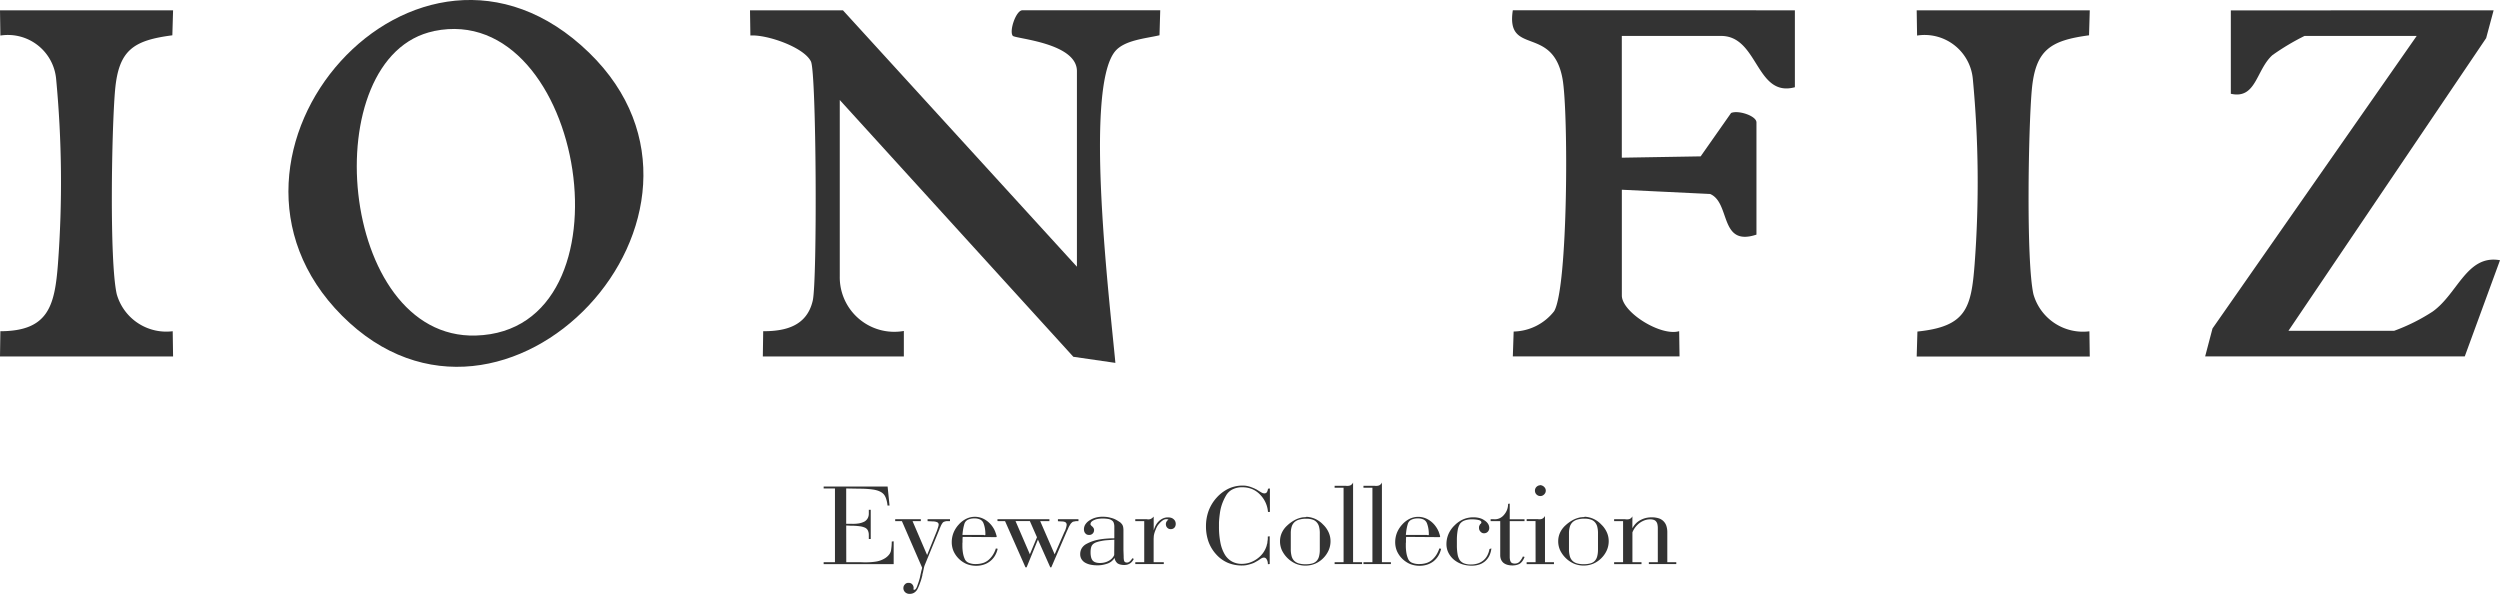<svg xmlns="http://www.w3.org/2000/svg" xmlns:xlink="http://www.w3.org/1999/xlink" width="130" height="30.884" viewBox="0 0 130 30.884">
  <defs>
    <clipPath id="clip-path">
      <rect id="Rectángulo_58" data-name="Rectángulo 58" width="130" height="30.884" transform="translate(0 0)" fill="none"/>
    </clipPath>
  </defs>
  <g id="ION_FIZ" data-name="ION FIZ" transform="translate(0 0)">
    <g id="Grupo_100" data-name="Grupo 100" clip-path="url(#clip-path)">
      <path id="Trazado_279" data-name="Trazado 279" d="M56,13.869V3.7c0-1.474-3.2-1.685-3.334-1.836-.2-.235.162-1.33.5-1.33h7.166l-.038,1.3c-.706.168-1.836.247-2.318.847C56.36,4.691,57.726,15.867,58,18.87l-2.186-.317L43.668,5.2v9.167A2.835,2.835,0,0,0,47,17.21l0,1.326H39.667l.019-1.313c1.2.005,2.279-.294,2.577-1.592.239-1.044.19-11.844-.093-12.431-.362-.748-2.3-1.413-3.15-1.353L39,.536h4.833Z" fill="#333"/>
      <path id="Trazado_280" data-name="Trazado 280" d="M17.786,16.416c-8.36-8.38,3.9-22.355,12.845-13.678,8.6,8.346-4.378,22.166-12.845,13.678m4.79-14.8C16.344,2.894,17.57,17.66,24.745,17.448,33.174,17.2,30.424,0,22.576,1.613" fill="#333"/>
      <path id="Trazado_281" data-name="Trazado 281" d="M129.668.536l-.388,1.446L119,17.2h5.5a9.775,9.775,0,0,0,2-1c1.309-.934,1.777-2.977,3.5-2.668l-1.832,5h-13.5l.382-1.451L125.668,1.869h-5.833a12.275,12.275,0,0,0-1.672,1c-.853.776-.84,2.305-2.16,2.007l0-4.335Z" fill="#333"/>
      <path id="Trazado_282" data-name="Trazado 282" d="M93.334.536v4C91.3,5.085,91.44,1.869,89.5,1.869H84.334V8.2l4.1-.069,1.582-2.255c.371-.162,1.32.147,1.32.49V12.2c-1.94.645-1.335-1.654-2.409-2.113l-4.591-.221v5.5c0,.872,2.027,2.137,2.981,1.855l.019,1.312H78.667l.043-1.293a2.748,2.748,0,0,0,2.106-1.058c.727-1.243.743-10.354.438-12.069-.506-2.849-2.961-1.173-2.587-3.58Z" fill="#333"/>
      <path id="Trazado_283" data-name="Trazado 283" d="M108.668.536l-.038,1.3c-2.024.271-2.792.764-2.978,2.855-.177,2-.295,8.9.087,10.611a2.679,2.679,0,0,0,2.91,1.926l.019,1.312h-9l.038-1.3c2.54-.259,2.8-1.214,2.976-3.523a57.044,57.044,0,0,0-.094-9.6,2.518,2.518,0,0,0-2.9-2.268L99.668.536Z" fill="#333"/>
      <path id="Trazado_284" data-name="Trazado 284" d="M9,.536l-.038,1.3C6.938,2.1,6.17,2.6,5.984,4.687c-.177,2-.3,8.9.087,10.611a2.679,2.679,0,0,0,2.91,1.926L9,18.536H0l.019-1.312c2.511-.005,2.826-1.337,2.995-3.507a57.045,57.045,0,0,0-.094-9.6,2.518,2.518,0,0,0-2.9-2.268L0,.536Z" fill="#333"/>
      <path id="Trazado_285" data-name="Trazado 285" d="M44.006,29.235h.763a4.547,4.547,0,0,0,.467,0,3.137,3.137,0,0,0,.333-.036,1.281,1.281,0,0,0,.251-.07,1.322,1.322,0,0,0,.209-.106.853.853,0,0,0,.2-.179.519.519,0,0,0,.1-.2c.012-.068.022-.144.03-.227s.012-.168.012-.257l.1-.012v1.187H42.83v-.1h.588V25.4H42.83v-.1h3.326l.1.988h-.1a.051.051,0,0,1-.009-.016.071.071,0,0,1,0-.021v-.024a.014.014,0,0,1-.006-.012V26.2a1.664,1.664,0,0,0-.058-.249.806.806,0,0,0-.069-.163.477.477,0,0,0-.091-.118.616.616,0,0,0-.133-.094.961.961,0,0,0-.179-.073,1.454,1.454,0,0,0-.227-.048c-.085-.013-.184-.023-.3-.031s-.241-.012-.382-.012l-.7-.012v1.836h.242a1.88,1.88,0,0,0,.424-.021.993.993,0,0,0,.286-.095.459.459,0,0,0,.166-.17.486.486,0,0,0,.058-.242v-.2h.1v1.52h-.1v-.206a.534.534,0,0,0-.048-.236.32.32,0,0,0-.146-.145.945.945,0,0,0-.281-.076,3.274,3.274,0,0,0-.464-.027l-.236-.012ZM46.55,27.1V27h1.333v.1h-.43l.757,1.763.485-1.2a1.166,1.166,0,0,0,.042-.112c.012-.038.024-.076.036-.112a.77.77,0,0,0,.028-.094.342.342,0,0,0,.009-.063.136.136,0,0,0-.021-.079.153.153,0,0,0-.058-.049.557.557,0,0,0-.106-.03.739.739,0,0,0-.148-.012l-.243-.012V27H49.4v.1h-.188a.581.581,0,0,0-.124.033.17.17,0,0,0-.082.07.7.7,0,0,0-.058.094.691.691,0,0,0-.045.1l-.006.01v.009l-.012.021-.013.021-.009.015a.078.078,0,0,0,0,.022l-.746,1.817c-.012.028-.024.058-.036.088a.576.576,0,0,0-.03.1c-.008.032-.016.068-.024.106s-.017.078-.025.118c0,.02-.009.04-.015.061s-.011.044-.015.066a.222.222,0,0,0-.009.037.219.219,0,0,0,0,.036.118.118,0,0,0-.01.03.222.222,0,0,1-.009.037c-.028.109-.06.215-.1.318a2.883,2.883,0,0,1-.121.294.5.5,0,0,1-.173.209.445.445,0,0,1-.251.069.324.324,0,0,1-.231-.085A.3.3,0,0,1,47,30.7a.286.286,0,0,1-.024-.122.3.3,0,0,1,.018-.1.252.252,0,0,1,.061-.09.206.206,0,0,1,.082-.061.256.256,0,0,1,.1-.019.322.322,0,0,1,.115.018.215.215,0,0,1,.085.061.236.236,0,0,1,.054.088.306.306,0,0,1,.018.112l-.006.009v.049a.02.02,0,0,0,.006.015.044.044,0,0,0,.015.01.078.078,0,0,0,.022,0l.012,0,.012-.01.021-.009a.028.028,0,0,0,.015-.015.328.328,0,0,0,.058-.085.857.857,0,0,0,.051-.139c.021-.053.04-.107.058-.164s.035-.115.052-.176.024-.112.036-.166.024-.108.036-.161.024-.1.034-.133.015-.06.021-.091L46.9,27.1Zm5.228,1.418.1.018a1.193,1.193,0,0,1-.148.373,1.045,1.045,0,0,1-.582.454,1.26,1.26,0,0,1-.391.058,1.318,1.318,0,0,1-.481-.088,1.32,1.32,0,0,1-.691-.67,1.194,1.194,0,0,1-.094-.472,1.321,1.321,0,0,1,.091-.485,1.416,1.416,0,0,1,.273-.43,1.277,1.277,0,0,1,.391-.3A1.023,1.023,0,0,1,51,26.921a1.085,1.085,0,0,1,.291.145,1.273,1.273,0,0,1,.248.227,1.4,1.4,0,0,1,.188.294V27.6a.012.012,0,0,0,0,.01l.009,0c.012.028.023.057.033.088l.028.081c.008.029.015.052.021.07a.144.144,0,0,1,.009.045l0,.016a.031.031,0,0,1-.015.015.032.032,0,0,1-.021.006h-.034l-1.7-.012v.066a.1.1,0,0,0-.006.034v.19a.1.1,0,0,0-.006.034v.136a2.222,2.222,0,0,0,.027.364,1.283,1.283,0,0,0,.088.309.374.374,0,0,0,.2.208.892.892,0,0,0,.382.07,1.215,1.215,0,0,0,.369-.052.814.814,0,0,0,.291-.16,1.217,1.217,0,0,0,.224-.257,1.4,1.4,0,0,0,.157-.337Zm-1.726-.7h1.1a.141.141,0,0,0,.049.012.035.035,0,0,0,.024-.006.025.025,0,0,0,.015-.018.114.114,0,0,0,0-.037,1.661,1.661,0,0,0-.024-.29,1.445,1.445,0,0,0-.073-.267.354.354,0,0,0-.166-.191.633.633,0,0,0-.306-.063.732.732,0,0,0-.336.066.354.354,0,0,0-.179.194,2.324,2.324,0,0,0-.07.285,2.977,2.977,0,0,0-.039.327Zm1.817-.721V27h2.7v.1h-.478l.751,1.727.509-1.169a.483.483,0,0,0,.048-.1l.036-.109c.009-.032.016-.062.022-.091a.443.443,0,0,0,.009-.072.155.155,0,0,0-.015-.073.173.173,0,0,0-.046-.055.327.327,0,0,0-.075-.03.421.421,0,0,0-.1-.012l-.218-.012V27H56.08v.1h-.139a.487.487,0,0,1-.076.015.238.238,0,0,0-.064.015.117.117,0,0,0-.051.031c-.018.016-.038.034-.058.054a.56.56,0,0,0-.051.076c-.018.03-.038.063-.058.1s-.036.086-.06.136-.051.108-.079.173L54.668,29.5h-.054l-.642-1.442L53.384,29.5h-.06L52.263,27.1Zm1.684,0h-.745l.745,1.727.37-.885Zm4.392.879V27.4a.619.619,0,0,0-.03-.209.238.238,0,0,0-.1-.13.416.416,0,0,0-.178-.073,1.606,1.606,0,0,0-.294-.024,1.418,1.418,0,0,0-.26.021.73.73,0,0,0-.2.064.4.4,0,0,0-.134.091.169.169,0,0,0-.042.115.076.076,0,0,0,0,.021l.009.021.016.016a.08.08,0,0,1,.015.021l.012.012.012.012.015.012a.028.028,0,0,0,.015.006.071.071,0,0,1,.012.018.037.037,0,0,0,.019.018.078.078,0,0,0,.015.022.08.08,0,0,1,.015.021.185.185,0,0,1,.021.045.19.19,0,0,1,.009.058.275.275,0,0,1-.018.106.252.252,0,0,1-.055.082.249.249,0,0,1-.182.072.29.29,0,0,1-.109-.018.194.194,0,0,1-.084-.06.242.242,0,0,1-.061-.1.374.374,0,0,1-.018-.115.475.475,0,0,1,.069-.249.713.713,0,0,1,.215-.212,1.141,1.141,0,0,1,.315-.145,1.363,1.363,0,0,1,.37-.049,1.923,1.923,0,0,1,.215.012,1.336,1.336,0,0,1,.209.043,1.171,1.171,0,0,1,.2.066,1.379,1.379,0,0,1,.182.1l.027.016a.139.139,0,0,1,.027.021l.012.009.012,0,.012.01.013.009a.75.75,0,0,1,.084.085.292.292,0,0,1,.055.091.384.384,0,0,1,.027.106.88.88,0,0,1,.01.136v1.03l.012.339a1.047,1.047,0,0,0,.009.158.26.26,0,0,0,.027.09.111.111,0,0,0,.052.046.178.178,0,0,0,.076.015.219.219,0,0,0,.036,0,.237.237,0,0,0,.036-.009l.037-.015a.193.193,0,0,0,.036-.028l.03-.027a.272.272,0,0,0,.037-.039.405.405,0,0,0,.036-.046c.012-.018.024-.037.036-.058l.079.031a.693.693,0,0,1-.094.145.408.408,0,0,1-.118.1.52.52,0,0,1-.131.055.612.612,0,0,1-.148.018.82.82,0,0,1-.2-.021.484.484,0,0,1-.154-.064.447.447,0,0,1-.1-.118.411.411,0,0,1-.054-.166.759.759,0,0,1-.146.169.69.69,0,0,1-.206.121,1.7,1.7,0,0,1-.251.07,1.4,1.4,0,0,1-.288.027,1.7,1.7,0,0,1-.37-.036.932.932,0,0,1-.285-.11.537.537,0,0,1-.182-.188.475.475,0,0,1-.06-.242.588.588,0,0,1,.078-.309.637.637,0,0,1,.237-.224,2.309,2.309,0,0,1,.33-.145,2.133,2.133,0,0,1,.36-.091c.069-.012.138-.022.209-.03s.139-.014.2-.018.132-.008.191-.01l.161,0Zm0,.091H57.9l-.339.024a2.123,2.123,0,0,0-.3.042,1.647,1.647,0,0,0-.23.058.622.622,0,0,0-.158.076.366.366,0,0,0-.075.072.325.325,0,0,0-.052.1.663.663,0,0,0-.027.125.988.988,0,0,0-.009.154,1.02,1.02,0,0,0,.027.258.434.434,0,0,0,.082.172.345.345,0,0,0,.148.094.672.672,0,0,0,.227.033.982.982,0,0,0,.242-.027.81.81,0,0,0,.213-.082.7.7,0,0,0,.175-.13.587.587,0,0,0,.115-.173Zm2.048-.485a1.269,1.269,0,0,1,.112-.276.888.888,0,0,1,.167-.215.809.809,0,0,1,.215-.139.605.605,0,0,1,.245-.048.573.573,0,0,1,.164.021.328.328,0,0,1,.127.069.312.312,0,0,1,.085.106.337.337,0,0,1,.03.143.33.33,0,0,1-.019.112.224.224,0,0,1-.054.087.228.228,0,0,1-.082.055.275.275,0,0,1-.106.018.232.232,0,0,1-.1-.018.268.268,0,0,1-.079-.055.242.242,0,0,1-.054-.084.313.313,0,0,1-.019-.109.274.274,0,0,1,.009-.064.3.3,0,0,1,.028-.064.276.276,0,0,1,.045-.057.287.287,0,0,1,.058-.046l-.091-.024L60.668,27h-.016a.34.34,0,0,0-.045,0,.246.246,0,0,0-.039.009.251.251,0,0,0-.046.016.242.242,0,0,0-.039.021.991.991,0,0,0-.218.2.667.667,0,0,0-.1.139,1.093,1.093,0,0,0-.073.164.389.389,0,0,0-.021.051.471.471,0,0,1-.021.052l-.013.045-.012.039c-.008.031-.015.063-.021.094a.563.563,0,0,0-.009.1,1.029,1.029,0,0,0-.006.124v1.179h.528v.1H59.036v-.1H59.5V27.1h-.466v-.1h.6a.389.389,0,0,0,.118.006.382.382,0,0,0,.094-.024.444.444,0,0,0,.073-.049.612.612,0,0,0,.072-.072Zm5.937,1.757a.616.616,0,0,0-.015-.136.366.366,0,0,0-.045-.112.174.174,0,0,0-.064-.073.162.162,0,0,0-.088-.024.217.217,0,0,0-.079.018.667.667,0,0,0-.091.049c-.032.024-.067.048-.106.073s-.079.048-.124.072a1,1,0,0,1-.145.076,2.2,2.2,0,0,1-.364.106,1.191,1.191,0,0,1-.223.018,1.885,1.885,0,0,1-.742-.142,1.724,1.724,0,0,1-.6-.434,1.971,1.971,0,0,1-.4-.657,2.372,2.372,0,0,1-.133-.809,2.3,2.3,0,0,1,.14-.809,2.126,2.126,0,0,1,.418-.681,2,2,0,0,1,.621-.467,1.715,1.715,0,0,1,.736-.157,1.1,1.1,0,0,1,.206.018,1.479,1.479,0,0,1,.188.048c.057.021.111.042.164.064s.1.046.151.07l.127.079.109.066a.481.481,0,0,0,.094.046.283.283,0,0,0,.082.015.183.183,0,0,0,.073-.015.237.237,0,0,0,.054-.04.438.438,0,0,0,.037-.079.492.492,0,0,0,.024-.109l.1-.012v1.218h-.1a1.443,1.443,0,0,0-.412-.9,1.232,1.232,0,0,0-.418-.288,1.332,1.332,0,0,0-.5-.093,1.1,1.1,0,0,0-.512.109.819.819,0,0,0-.343.327,2.592,2.592,0,0,0-.209.454,2.407,2.407,0,0,0-.112.5c-.008.057-.015.114-.021.17s-.011.113-.015.17-.006.106-.006.16v.155a4.164,4.164,0,0,0,.076.841,1.925,1.925,0,0,0,.227.612,1.015,1.015,0,0,0,.373.363,1.046,1.046,0,0,0,.518.121,1.3,1.3,0,0,0,.4-.063,1.433,1.433,0,0,0,.376-.191,1.365,1.365,0,0,0,.306-.291,1.263,1.263,0,0,0,.191-.363.085.085,0,0,0,.009-.022.071.071,0,0,0,0-.021.04.04,0,0,0,.01-.018l0-.019.012-.036.012-.036c0-.022.007-.044.009-.067s0-.05.009-.079a.807.807,0,0,0,.01-.1c0-.036,0-.074,0-.115l.1-.012v1.443Zm2-2.466a1.312,1.312,0,0,1,.461.109,1.327,1.327,0,0,1,.406.291,1.285,1.285,0,0,1,.29.406,1.108,1.108,0,0,1,.1.46,1.174,1.174,0,0,1-.1.482,1.363,1.363,0,0,1-.29.415,1.348,1.348,0,0,1-.421.282,1.307,1.307,0,0,1-.494.094,1.292,1.292,0,0,1-.491-.094,1.459,1.459,0,0,1-.73-.7,1.122,1.122,0,0,1-.1-.47,1.059,1.059,0,0,1,.091-.436,1.17,1.17,0,0,1,.279-.382,1.887,1.887,0,0,1,.39-.285,1.355,1.355,0,0,1,.428-.145h.024a.05.05,0,0,0,.024-.006h.067a.053.053,0,0,0,.024-.006h.042Zm.7,1.7v-.843a1.293,1.293,0,0,0-.039-.339.545.545,0,0,0-.125-.236.474.474,0,0,0-.215-.136,1.012,1.012,0,0,0-.324-.046,1.294,1.294,0,0,0-.366.046.607.607,0,0,0-.252.136.536.536,0,0,0-.142.236,1.146,1.146,0,0,0-.046.339v.83a1.332,1.332,0,0,0,.043.361.539.539,0,0,0,.133.239.58.58,0,0,0,.236.137,1.232,1.232,0,0,0,.352.045,1.3,1.3,0,0,0,.351-.042.489.489,0,0,0,.224-.128.527.527,0,0,0,.127-.233,1.276,1.276,0,0,0,.042-.354Zm1.236-3.211H69.4v-.1h.581a.511.511,0,0,0,.146,0,.334.334,0,0,0,.1-.027.3.3,0,0,0,.072-.055.28.28,0,0,0,.061-.091v4.144h.467v.1H69.4v-.1h.466Zm1.5,0H70.9v-.1h.582a.5.5,0,0,0,.145,0,.326.326,0,0,0,.1-.027.3.3,0,0,0,.073-.055.277.277,0,0,0,.06-.091v4.144h.467v.1H70.9v-.1h.466Zm3.472,3.156.1.018a1.22,1.22,0,0,1-.149.373,1.108,1.108,0,0,1-.251.282,1.088,1.088,0,0,1-.331.172,1.258,1.258,0,0,1-.39.058,1.323,1.323,0,0,1-.482-.088,1.32,1.32,0,0,1-.691-.67,1.2,1.2,0,0,1-.094-.472,1.342,1.342,0,0,1,.091-.485,1.416,1.416,0,0,1,.273-.43,1.277,1.277,0,0,1,.391-.3,1.023,1.023,0,0,1,.754-.051,1.057,1.057,0,0,1,.291.145,1.273,1.273,0,0,1,.248.227,1.4,1.4,0,0,1,.188.294V27.6l0,.01.009,0a.767.767,0,0,1,.034.088l.027.081c.008.029.015.052.021.07a.12.12,0,0,1,.009.045l0,.016a.028.028,0,0,1-.015.015.031.031,0,0,1-.021.006h-.034l-1.7-.012v.066a.1.1,0,0,0-.006.034v.19a.129.129,0,0,0-.007.034v.136a2.34,2.34,0,0,0,.028.364,1.283,1.283,0,0,0,.088.309.374.374,0,0,0,.2.208.894.894,0,0,0,.382.07,1.221,1.221,0,0,0,.37-.052.81.81,0,0,0,.29-.16,1.217,1.217,0,0,0,.224-.257,1.44,1.44,0,0,0,.158-.337Zm-1.727-.7h1.1a.131.131,0,0,0,.048.012.034.034,0,0,0,.024-.006.026.026,0,0,0,.016-.018.222.222,0,0,0,0-.037,1.662,1.662,0,0,0-.025-.29,1.442,1.442,0,0,0-.072-.267.356.356,0,0,0-.167-.191.633.633,0,0,0-.306-.063.732.732,0,0,0-.336.066.362.362,0,0,0-.179.194,2.323,2.323,0,0,0-.07.285,2.979,2.979,0,0,0-.039.327Zm4.441.7a1.19,1.19,0,0,1-.106.379.928.928,0,0,1-.221.288.908.908,0,0,1-.306.172,1.232,1.232,0,0,1-.385.058,1.588,1.588,0,0,1-.512-.079A1.312,1.312,0,0,1,75.6,29.1a1.146,1.146,0,0,1-.285-.364,1,1,0,0,1-.1-.436,1.338,1.338,0,0,1,.106-.53,1.4,1.4,0,0,1,.318-.452A1.464,1.464,0,0,1,76.1,27a1.345,1.345,0,0,1,.524-.1,1.242,1.242,0,0,1,.315.04.78.78,0,0,1,.26.124.556.556,0,0,1,.182.179.4.4,0,0,1,.061.209.29.29,0,0,1-.022.112.267.267,0,0,1-.057.088.262.262,0,0,1-.091.06.29.29,0,0,1-.109.018.215.215,0,0,1-.094-.021.243.243,0,0,1-.082-.063.262.262,0,0,1-.06-.091.281.281,0,0,1-.019-.1v-.042l0,0,0-.01a.106.106,0,0,1,.009-.039.27.27,0,0,0,.016-.045l.021-.037a.1.1,0,0,1,.021-.03l0,0,.009-.009,0,0,.01-.01.009,0,.009-.009,0-.009.01-.01.009-.021a.076.076,0,0,0,0-.021.089.089,0,0,0-.03-.067.211.211,0,0,0-.091-.048.973.973,0,0,0-.152-.03,1.664,1.664,0,0,0-.212-.013,1.129,1.129,0,0,0-.382.058.506.506,0,0,0-.242.173.888.888,0,0,0-.121.33,2.851,2.851,0,0,0-.043.53v.261a2.567,2.567,0,0,0,.039.479.793.793,0,0,0,.118.3.513.513,0,0,0,.224.163.935.935,0,0,0,.339.055,1.16,1.16,0,0,0,.361-.052.881.881,0,0,0,.288-.154.831.831,0,0,0,.209-.255,1.2,1.2,0,0,0,.118-.344Zm1.635.418.091.024a.9.9,0,0,1-.112.215.537.537,0,0,1-.136.137.653.653,0,0,1-.167.066.86.86,0,0,1-.215.025.952.952,0,0,1-.266-.034.57.57,0,0,1-.2-.1.466.466,0,0,1-.128-.173.6.6,0,0,1-.042-.233V27.1h-.5v-.1h.164a.62.62,0,0,0,.3-.049.651.651,0,0,0,.239-.187.866.866,0,0,0,.155-.264.876.876,0,0,0,.051-.3l.085-.012v.812h.769v.1h-.769v1.842a.837.837,0,0,0,.015.173.306.306,0,0,0,.046.112.162.162,0,0,0,.081.06.376.376,0,0,0,.125.019.353.353,0,0,0,.124-.022.335.335,0,0,0,.106-.063A1.013,1.013,0,0,0,79.1,29.1a.906.906,0,0,0,.087-.155Zm.661-1.842h-.461v-.1h.57A.564.564,0,0,0,80.1,27a.3.3,0,0,0,.094-.024.313.313,0,0,0,.073-.052.371.371,0,0,0,.066-.082v-.006l.006-.006v2.405h.467v.1H79.385v-.1h.466Zm.248-1.872a.575.575,0,0,1,.109.034.317.317,0,0,1,.155.154.26.26,0,0,1,.021.1.293.293,0,0,1-.021.109.317.317,0,0,1-.155.154.253.253,0,0,1-.109.021.258.258,0,0,1-.109-.021.3.3,0,0,1-.091-.063.262.262,0,0,1-.06-.091.313.313,0,0,1-.019-.109.281.281,0,0,1,.019-.1.262.262,0,0,1,.06-.091.3.3,0,0,1,.091-.063.276.276,0,0,1,.109-.022Zm2.3,1.648a1.252,1.252,0,0,1,.866.4,1.288,1.288,0,0,1,.291.406,1.108,1.108,0,0,1,.1.46,1.174,1.174,0,0,1-.1.482,1.366,1.366,0,0,1-.291.415,1.344,1.344,0,0,1-.42.282,1.307,1.307,0,0,1-.494.094,1.292,1.292,0,0,1-.491-.094,1.459,1.459,0,0,1-.73-.7,1.122,1.122,0,0,1-.1-.47,1.059,1.059,0,0,1,.091-.436,1.167,1.167,0,0,1,.278-.382,1.92,1.92,0,0,1,.391-.285,1.349,1.349,0,0,1,.427-.145h.024a.054.054,0,0,0,.025-.006h.066a.054.054,0,0,0,.025-.006H82.4Zm.7,1.7v-.843a1.337,1.337,0,0,0-.039-.339.556.556,0,0,0-.125-.236.474.474,0,0,0-.215-.136,1.016,1.016,0,0,0-.324-.046,1.29,1.29,0,0,0-.366.046.607.607,0,0,0-.252.136.536.536,0,0,0-.142.236,1.146,1.146,0,0,0-.046.339v.83a1.331,1.331,0,0,0,.043.361.539.539,0,0,0,.133.239.567.567,0,0,0,.236.137,1.228,1.228,0,0,0,.352.045,1.3,1.3,0,0,0,.351-.042.49.49,0,0,0,.224-.128.527.527,0,0,0,.127-.233,1.315,1.315,0,0,0,.042-.354Zm1.787-1.1a1.129,1.129,0,0,1,.173-.239.905.905,0,0,1,.233-.179,1.156,1.156,0,0,1,.278-.112,1.243,1.243,0,0,1,.321-.039,1.184,1.184,0,0,1,.355.048.61.61,0,0,1,.406.391,1.043,1.043,0,0,1,.051.342v1.551h.467v.1H85.74v-.1h.466V27.472a.947.947,0,0,0-.021-.212.322.322,0,0,0-.07-.145.248.248,0,0,0-.121-.082.532.532,0,0,0-.182-.027.824.824,0,0,0-.287.048,1.062,1.062,0,0,0-.264.14,1.2,1.2,0,0,0-.221.218,1.109,1.109,0,0,0-.154.272v1.551h.472v.1H83.935v-.1H84.4V27.1h-.466v-.1h.575a.564.564,0,0,0,.142.006.34.34,0,0,0,.1-.024.313.313,0,0,0,.073-.052.274.274,0,0,0,.061-.082Z" fill="#333"/>
    </g>
  </g>
</svg>
